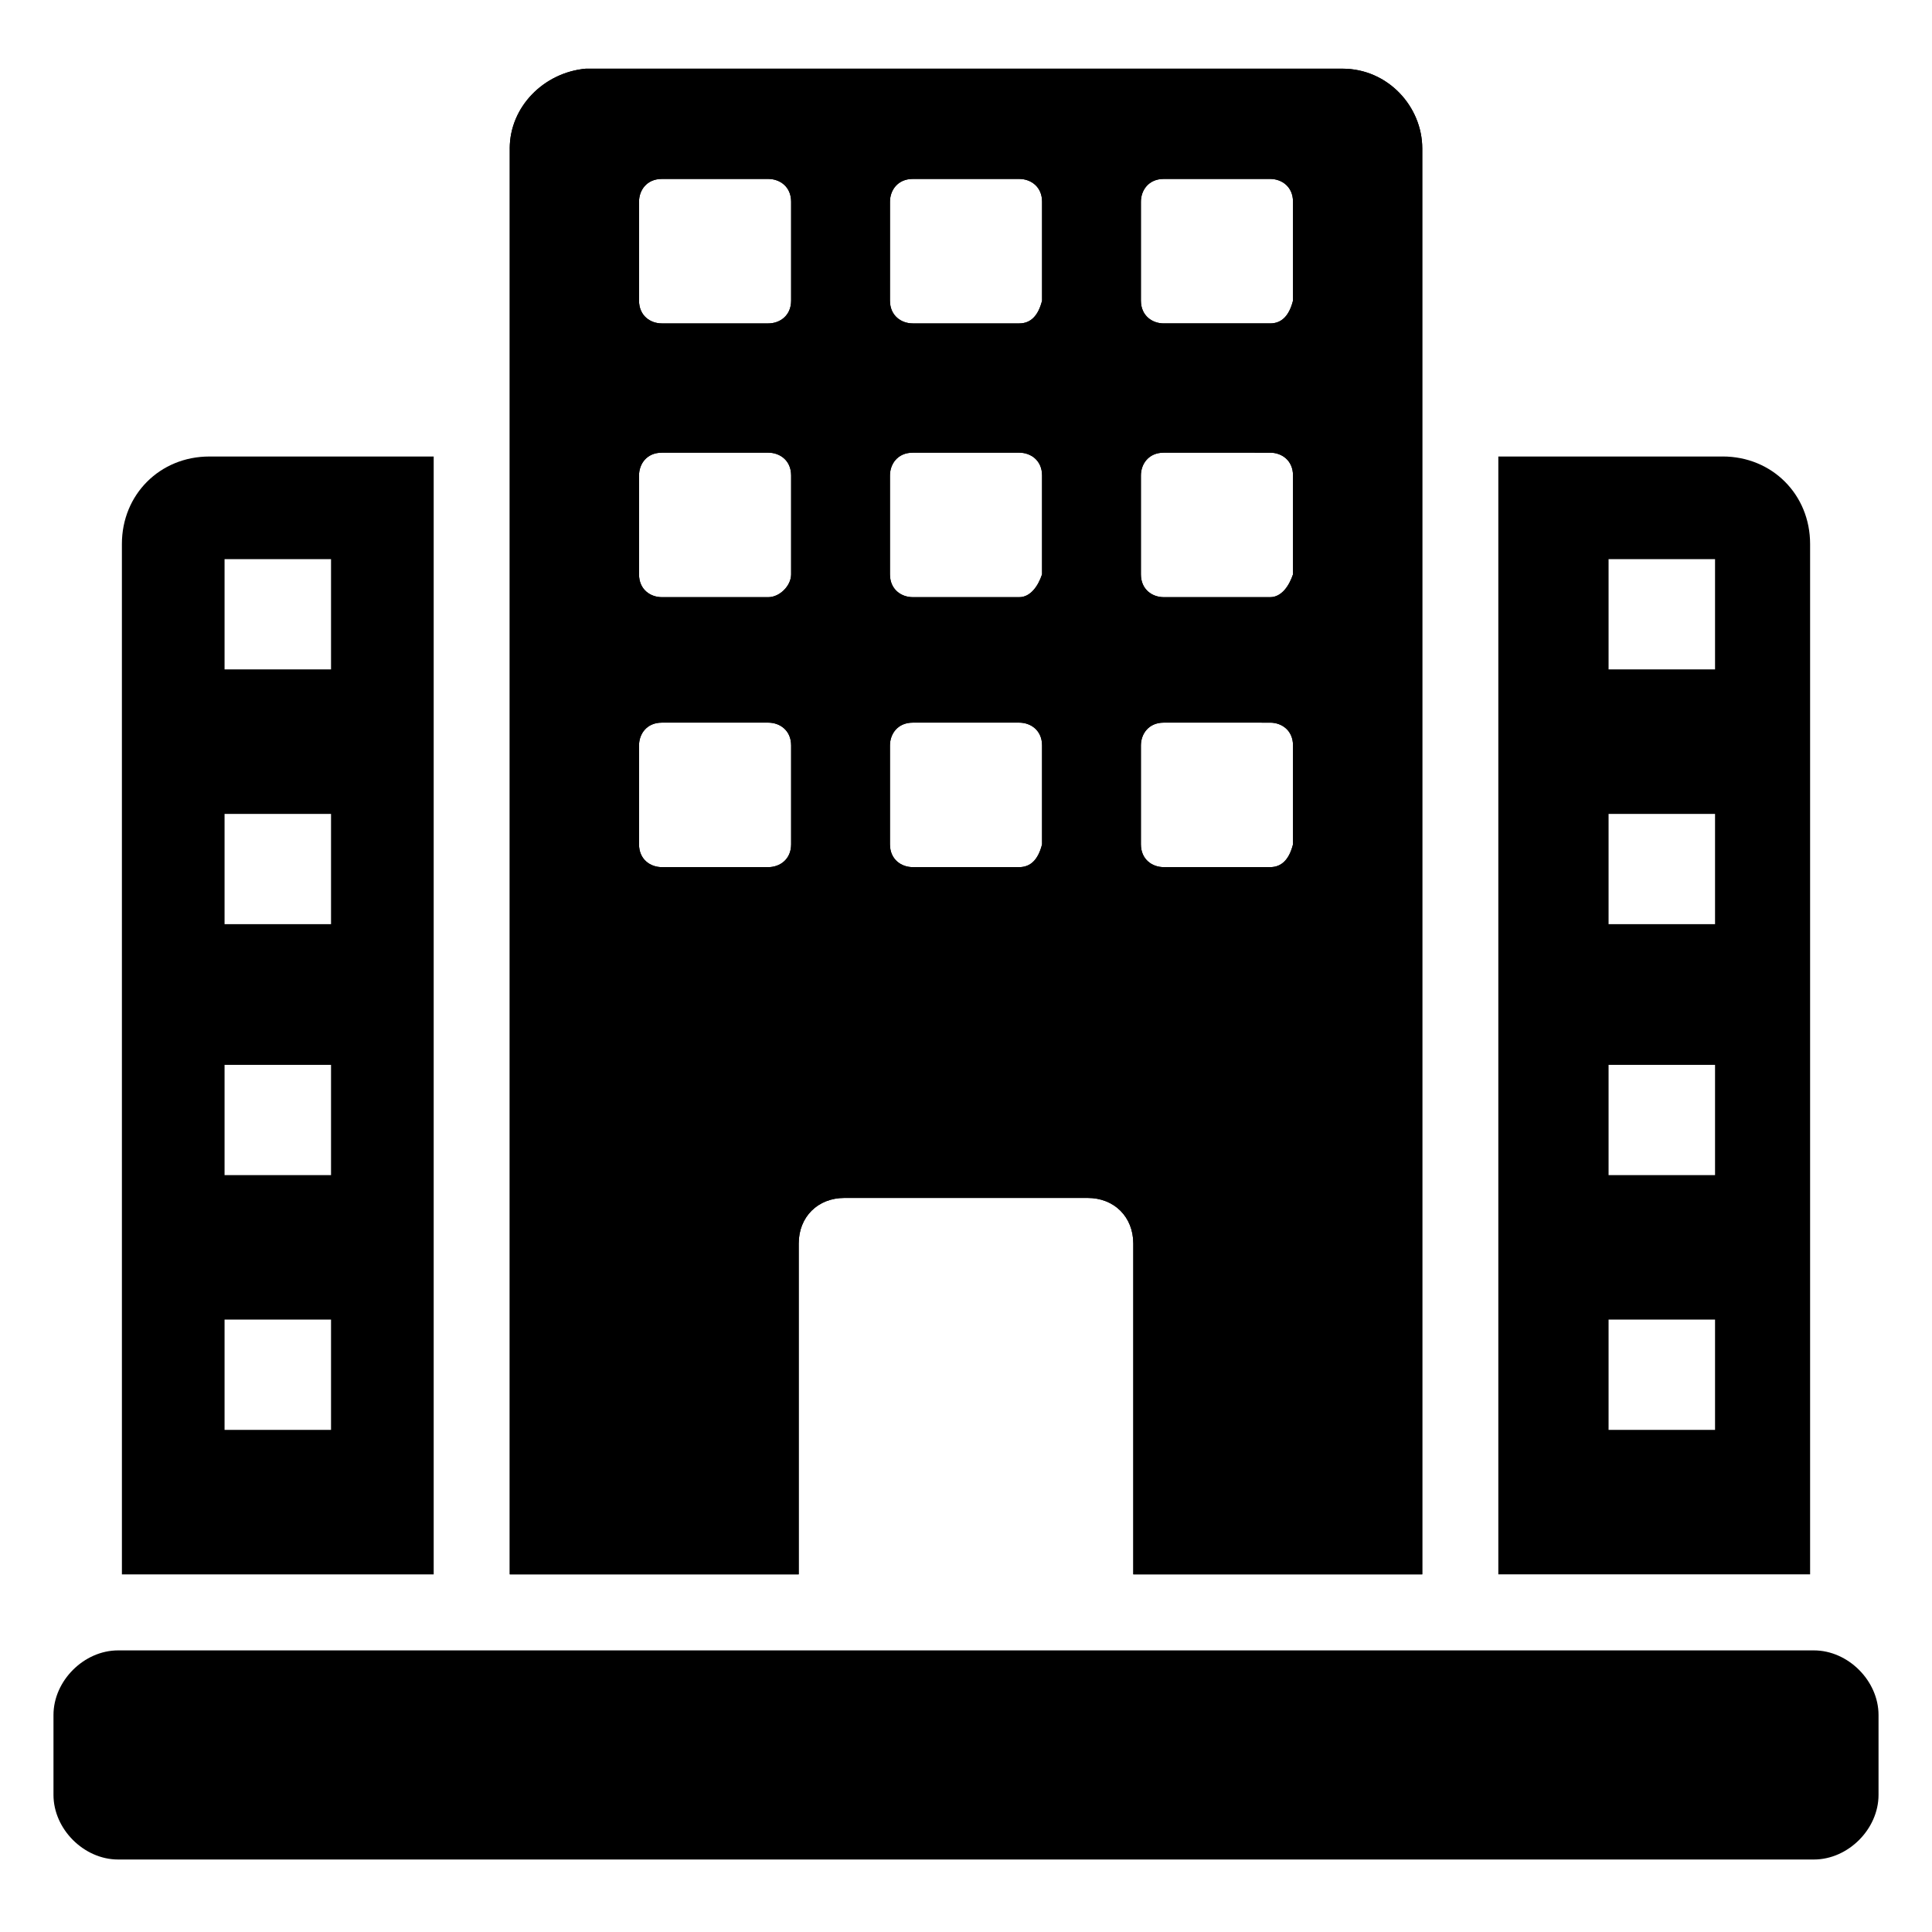 <?xml version="1.0" encoding="UTF-8"?>
<!-- Uploaded to: ICON Repo, www.svgrepo.com, Generator: ICON Repo Mixer Tools -->
<svg fill="#000000" width="800px" height="800px" version="1.1" viewBox="144 144 512 512" xmlns="http://www.w3.org/2000/svg">
 <g>
  <path d="m600.52 264.98h-59.449v296.24h82.625v-273.07c0-13.098-10.078-23.176-23.176-23.176zm-2.016 257.95h-28.215v-29.223h28.215zm0-67.512h-28.215v-29.223h28.215zm0-66.504h-28.215v-29.219h28.215zm0-67.512h-28.215v-29.223h28.215z"/>
  <path d="m199.48 264.98c-13.098 0-23.176 10.078-23.176 23.176l0.004 273.07h82.625v-296.24zm33.254 257.95h-29.223v-29.223h28.215v29.223zm0-67.512h-29.223v-29.223h28.215v29.223zm0-66.504h-29.223v-29.219h28.215v29.219zm0-67.512h-29.223v-29.223h28.215v29.223z"/>
  <path d="m279.09 183.36v377.86h76.578v-87.664c0-7.055 5.039-12.09 12.09-12.09h64.488c7.055 0 12.09 5.039 12.09 12.09v87.664h76.582v-377.86c0-11.082-9.07-21.16-21.16-21.16h-200.52c-11.086 1.008-20.152 10.078-20.152 21.16zm68.516 190.44h-28.211c-3.023 0-6.047-2.016-6.047-6.047v-26.199c0-3.023 2.016-6.047 6.047-6.047h28.215c3.023 0 6.047 2.016 6.047 6.047v26.199c-0.004 4.031-3.027 6.047-6.051 6.047zm0-71.543h-28.211c-3.023 0-6.047-2.016-6.047-6.047v-26.199c0-3.023 2.016-6.047 6.047-6.047h28.215c3.023 0 6.047 2.016 6.047 6.047v26.199c-0.004 3.027-3.027 6.047-6.051 6.047zm0-72.547h-28.211c-3.023 0-6.047-2.016-6.047-6.047v-26.195c0-3.023 2.016-6.047 6.047-6.047h28.215c3.023 0 6.047 2.016 6.047 6.047v26.199c-0.004 4.027-3.027 6.043-6.051 6.043zm66.504 144.09h-28.215c-3.023 0-6.047-2.016-6.047-6.047v-26.199c0-3.023 2.016-6.047 6.047-6.047h28.215c3.023 0 6.047 2.016 6.047 6.047v26.199c-1.008 4.031-3.023 6.047-6.047 6.047zm0-71.543h-28.215c-3.023 0-6.047-2.016-6.047-6.047v-26.199c0-3.023 2.016-6.047 6.047-6.047h28.215c3.023 0 6.047 2.016 6.047 6.047v26.199c-1.008 3.027-3.023 6.047-6.047 6.047zm0-72.547h-28.215c-3.023 0-6.047-2.016-6.047-6.047l0.004-26.195c0-3.023 2.016-6.047 6.047-6.047h28.215c3.023 0 6.047 2.016 6.047 6.047v26.199c-1.012 4.027-3.027 6.043-6.051 6.043zm66.504 144.09h-28.215c-3.023 0-6.047-2.016-6.047-6.047v-26.199c0-3.023 2.016-6.047 6.047-6.047l28.215 0.004c3.023 0 6.047 2.016 6.047 6.047v26.199c-1.012 4.027-3.023 6.043-6.047 6.043zm0-71.543h-28.215c-3.023 0-6.047-2.016-6.047-6.047v-26.199c0-3.023 2.016-6.047 6.047-6.047l28.215 0.004c3.023 0 6.047 2.016 6.047 6.047v26.199c-1.012 3.023-3.023 6.043-6.047 6.043zm0-72.547h-28.215c-3.023 0-6.047-2.016-6.047-6.047v-26.195c0-3.023 2.016-6.047 6.047-6.047h28.215c3.023 0 6.047 2.016 6.047 6.047v26.199c-1.012 4.027-3.023 6.043-6.047 6.043z"/>
  <path d="m279.09 183.36v377.86h76.578v-87.664c0-7.055 5.039-12.09 12.09-12.09h64.488c7.055 0 12.09 5.039 12.09 12.09v87.664h76.582v-377.86c0-11.082-9.07-21.16-21.16-21.16h-200.52c-11.086 1.008-20.152 10.078-20.152 21.16zm68.516 190.44h-28.211c-3.023 0-6.047-2.016-6.047-6.047v-26.199c0-3.023 2.016-6.047 6.047-6.047h28.215c3.023 0 6.047 2.016 6.047 6.047v26.199c-0.004 4.031-3.027 6.047-6.051 6.047zm0-71.543h-28.211c-3.023 0-6.047-2.016-6.047-6.047v-26.199c0-3.023 2.016-6.047 6.047-6.047h28.215c3.023 0 6.047 2.016 6.047 6.047v26.199c-0.004 3.027-3.027 6.047-6.051 6.047zm0-72.547h-28.211c-3.023 0-6.047-2.016-6.047-6.047v-26.195c0-3.023 2.016-6.047 6.047-6.047h28.215c3.023 0 6.047 2.016 6.047 6.047v26.199c-0.004 4.027-3.027 6.043-6.051 6.043zm66.504 144.09h-28.215c-3.023 0-6.047-2.016-6.047-6.047v-26.199c0-3.023 2.016-6.047 6.047-6.047h28.215c3.023 0 6.047 2.016 6.047 6.047v26.199c-1.008 4.031-3.023 6.047-6.047 6.047zm0-71.543h-28.215c-3.023 0-6.047-2.016-6.047-6.047v-26.199c0-3.023 2.016-6.047 6.047-6.047h28.215c3.023 0 6.047 2.016 6.047 6.047v26.199c-1.008 3.027-3.023 6.047-6.047 6.047zm0-72.547h-28.215c-3.023 0-6.047-2.016-6.047-6.047l0.004-26.195c0-3.023 2.016-6.047 6.047-6.047h28.215c3.023 0 6.047 2.016 6.047 6.047v26.199c-1.012 4.027-3.027 6.043-6.051 6.043zm66.504 144.09h-28.215c-3.023 0-6.047-2.016-6.047-6.047v-26.199c0-3.023 2.016-6.047 6.047-6.047l28.215 0.004c3.023 0 6.047 2.016 6.047 6.047v26.199c-1.012 4.027-3.023 6.043-6.047 6.043zm0-71.543h-28.215c-3.023 0-6.047-2.016-6.047-6.047v-26.199c0-3.023 2.016-6.047 6.047-6.047l28.215 0.004c3.023 0 6.047 2.016 6.047 6.047v26.199c-1.012 3.023-3.023 6.043-6.047 6.043zm0-72.547h-28.215c-3.023 0-6.047-2.016-6.047-6.047v-26.195c0-3.023 2.016-6.047 6.047-6.047h28.215c3.023 0 6.047 2.016 6.047 6.047v26.199c-1.012 4.027-3.023 6.043-6.047 6.043z"/>
  <path d="m641.83 598.5v21.16c0 9.07-8.062 17.129-17.129 17.129h-449.4c-9.07 0-17.129-8.062-17.129-17.129v-21.16c0-9.07 8.059-17.129 17.129-17.129h449.4c9.066 0 17.129 8.059 17.129 17.129z"/>
 </g>
</svg>